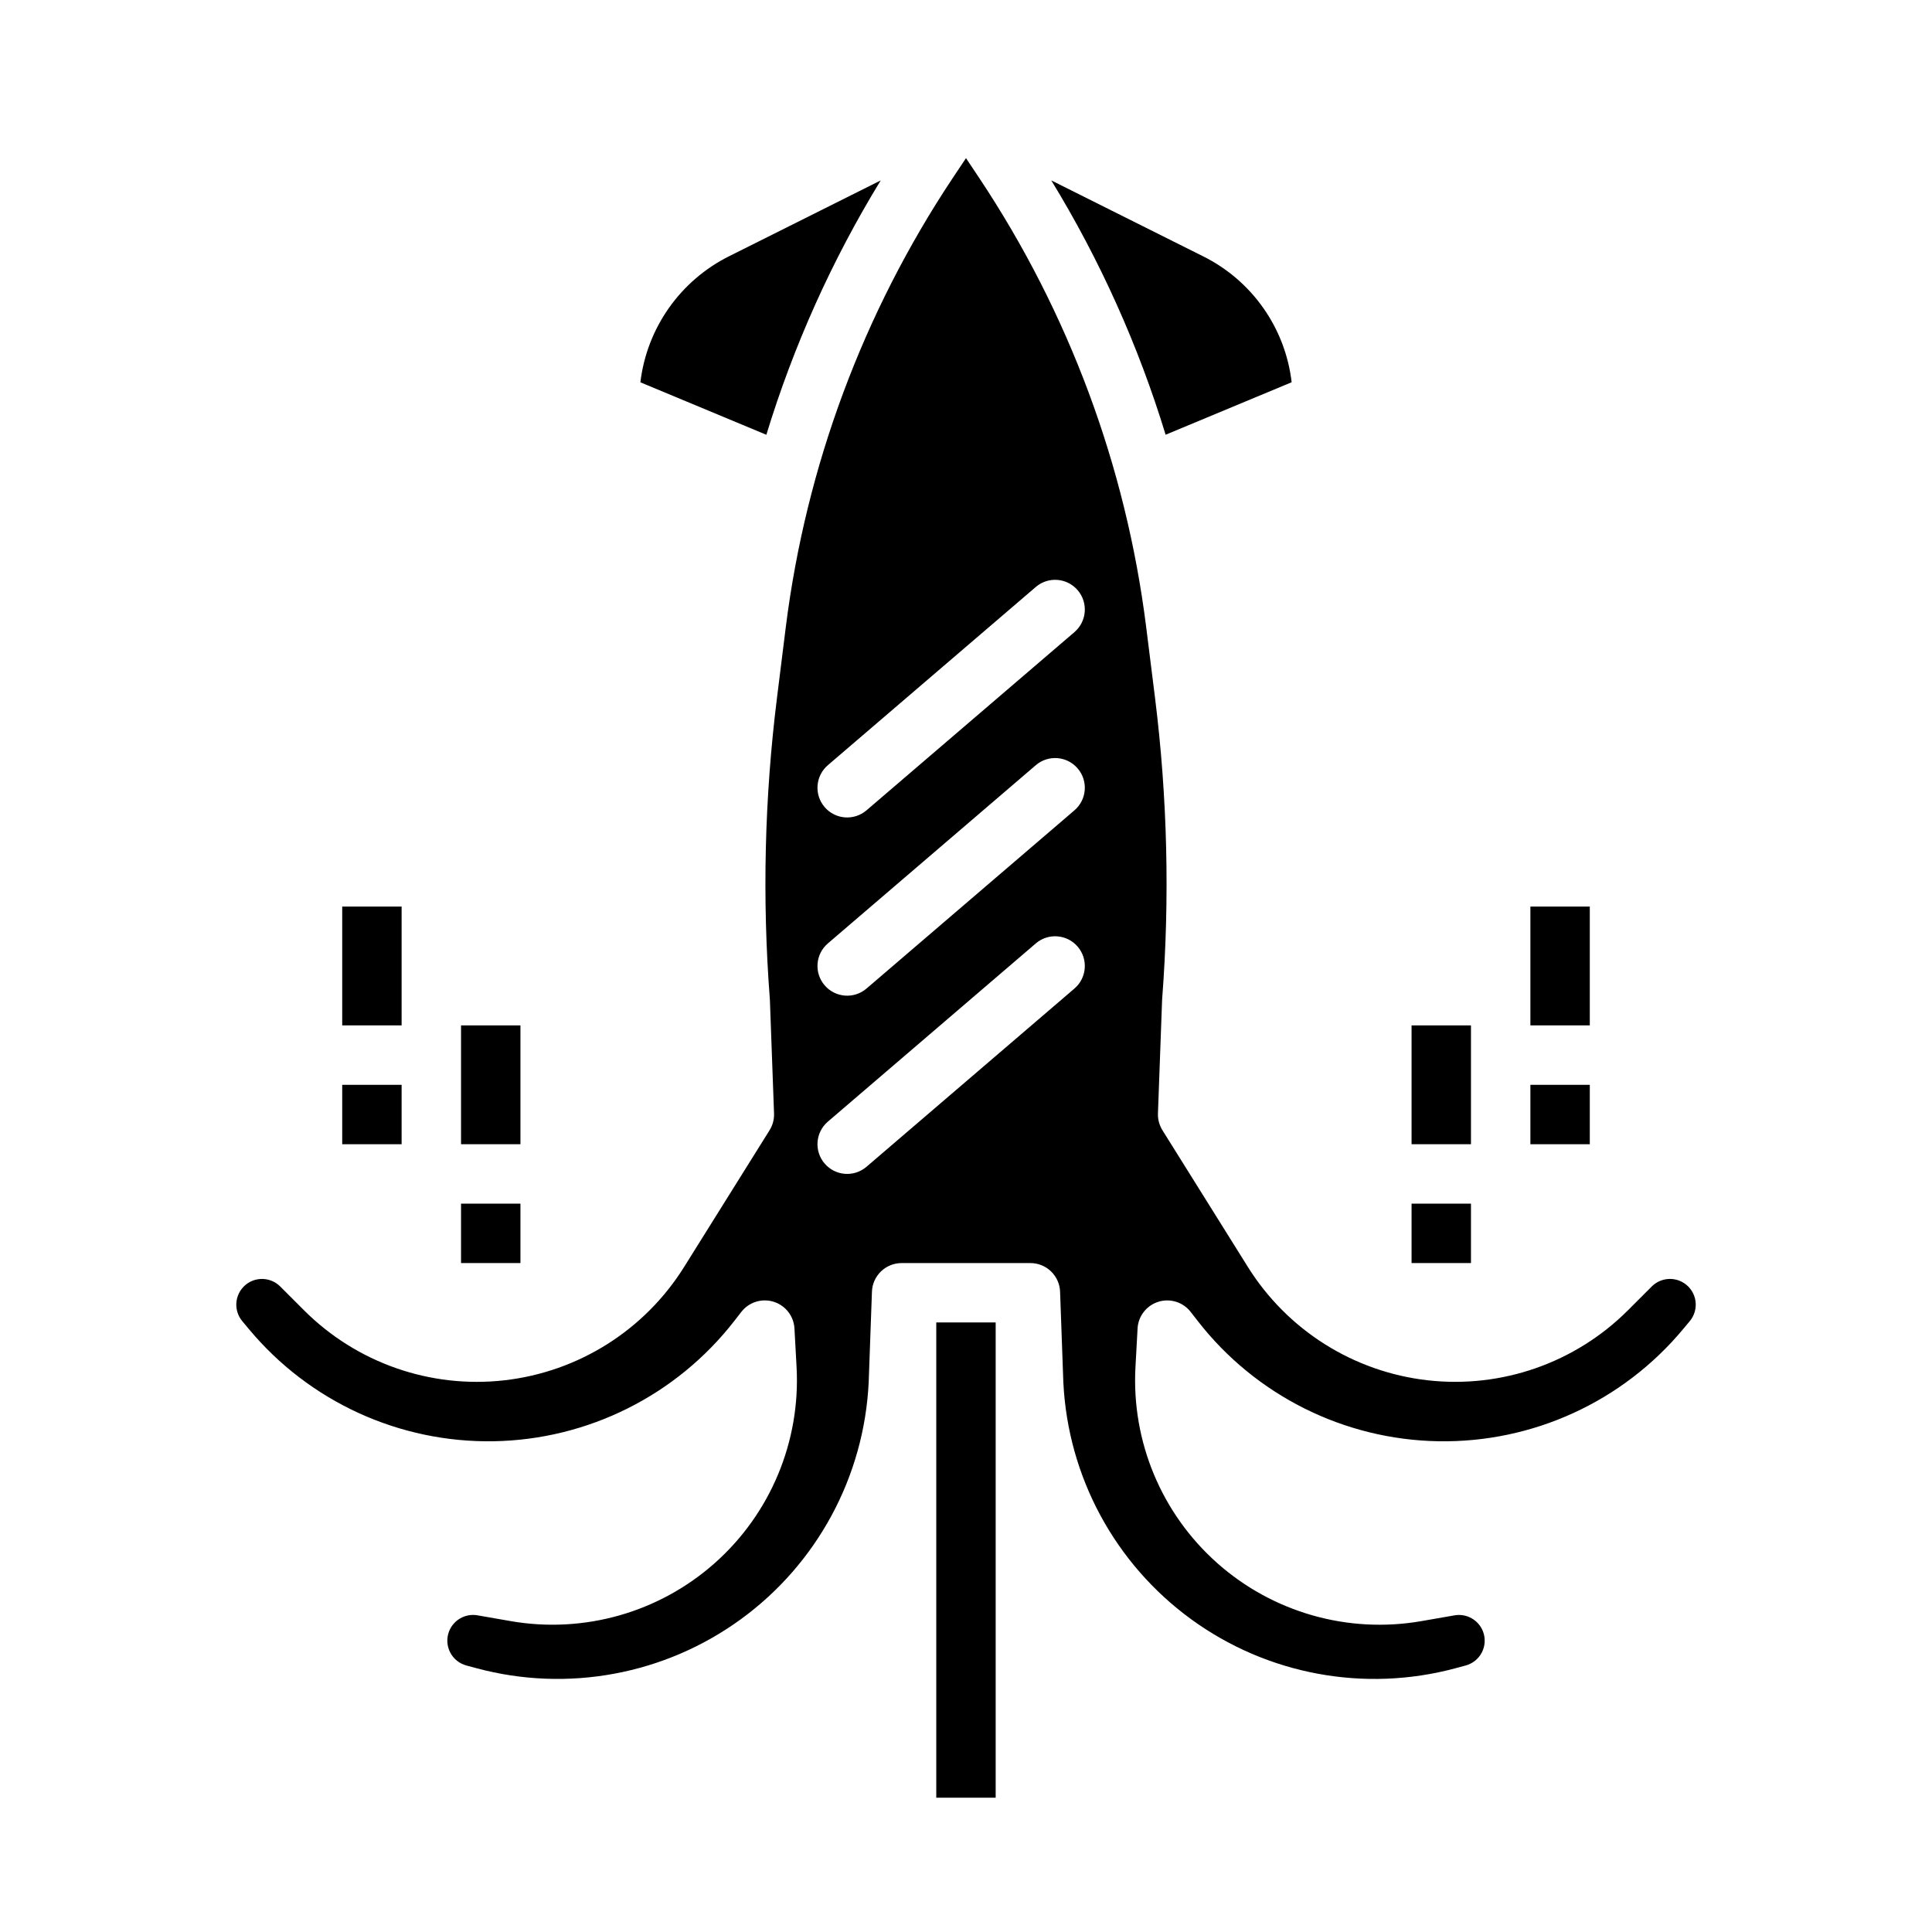 <?xml version="1.0" encoding="UTF-8"?>
<!-- Uploaded to: ICON Repo, www.svgrepo.com, Generator: ICON Repo Mixer Tools -->
<svg fill="#000000" width="800px" height="800px" version="1.1" viewBox="144 144 512 512" xmlns="http://www.w3.org/2000/svg">
 <g>
  <path d="m377.4 191.81-40.184 20.094c-12.957 6.473-21.789 19.027-23.508 33.41l33.383 13.906c7.219-23.656 17.402-46.309 30.309-67.41z"/>
  <path d="m486.3 245.3c-1.68-14.398-10.527-26.969-23.52-33.402l-40.188-20.094h0.004c12.902 21.102 23.086 43.75 30.305 67.406z"/>
  <path d="m392.12 494.46h15.742v125.95h-15.742z"/>
  <path d="m590.34 484.07c-2.703-1.793-6.297-1.438-8.598 0.852l-6.309 6.309c-13.957 13.961-33.516 20.789-53.129 18.555-19.613-2.231-37.133-13.285-47.598-30.023l-22.645-36.234c-0.832-1.336-1.25-2.887-1.191-4.461l1.098-30.059c0-0.105 0.012-0.211 0.02-0.316 2.039-26.598 1.402-53.332-1.898-79.805l-2.367-18.93c-5.359-42.457-20.477-83.098-44.176-118.73l-3.547-5.324-3.551 5.324c-23.695 35.637-38.816 76.277-44.176 118.73l-2.359 18.934c-3.305 26.469-3.941 53.207-1.902 79.801 0.008 0.105 0.016 0.211 0.02 0.316l1.098 30.059v0.004c0.059 1.57-0.355 3.125-1.188 4.457l-22.648 36.234c-10.461 16.738-27.984 27.793-47.598 30.027-19.609 2.234-39.172-4.598-53.129-18.555l-6.312-6.312c-2.301-2.289-5.894-2.644-8.598-0.852-1.609 1.074-2.688 2.781-2.965 4.695-0.277 1.914 0.27 3.856 1.508 5.344l1.781 2.137v-0.004c16 19.203 39.832 30.121 64.824 29.703 24.988-0.422 48.441-12.141 63.785-31.867l1.883-2.422c2.016-2.59 5.43-3.656 8.562-2.676 3.133 0.98 5.328 3.801 5.508 7.082l0.559 10.207c1.074 19.707-6.898 38.832-21.652 51.941-14.754 13.113-34.684 18.781-54.129 15.395l-8.789-1.531h-0.004c-3.199-0.551-6.344 1.227-7.519 4.25-0.699 1.805-0.598 3.82 0.273 5.543 0.875 1.727 2.441 3 4.309 3.5l2.684 0.723c24.133 6.5 49.906 1.715 70.102-13.008 20.195-14.719 32.637-37.797 33.836-62.758l0.863-24.008v-0.004c0.152-4.234 3.633-7.59 7.871-7.586h34.117c4.238-0.004 7.719 3.352 7.871 7.586l0.867 24.109h0.004c1.227 24.945 13.676 47.992 33.867 62.695 20.188 14.699 45.949 19.473 70.066 12.98l2.684-0.723h-0.004c1.867-0.504 3.434-1.773 4.309-3.5 0.875-1.723 0.973-3.738 0.277-5.543-1.18-3.023-4.324-4.801-7.523-4.25l-8.793 1.531c-19.445 3.383-39.371-2.285-54.129-15.395-14.754-13.113-22.727-32.234-21.648-51.945l0.559-10.207h-0.004c0.18-3.277 2.375-6.098 5.508-7.078 3.133-0.98 6.547 0.086 8.562 2.676l1.883 2.422c15.344 19.727 38.797 31.441 63.789 31.863 24.988 0.422 48.824-10.5 64.82-29.699l1.781-2.137c1.238-1.484 1.789-3.43 1.512-5.344-0.277-1.914-1.355-3.621-2.969-4.691zm-161.6-78.098-55.105 47.23c-3.301 2.832-8.27 2.449-11.098-0.852-2.832-3.301-2.449-8.273 0.852-11.102l55.105-47.23c3.301-2.832 8.27-2.449 11.098 0.852 2.832 3.301 2.449 8.27-0.852 11.102zm0-47.23-55.105 47.23c-3.301 2.828-8.27 2.445-11.098-0.855-2.832-3.301-2.449-8.27 0.852-11.098l55.105-47.23v-0.004c3.301-2.828 8.27-2.449 11.098 0.855 2.832 3.301 2.449 8.27-0.852 11.098zm0-47.23-55.105 47.23v-0.004c-3.301 2.832-8.27 2.449-11.098-0.852-2.832-3.301-2.449-8.27 0.852-11.102l55.105-47.23c3.301-2.832 8.27-2.449 11.098 0.852 2.832 3.301 2.449 8.27-0.852 11.102z"/>
  <path d="m266.18 462.98h15.742v15.742h-15.742z"/>
  <path d="m266.18 415.74h15.742v31.488h-15.742z"/>
  <path d="m234.69 431.49h15.742v15.742h-15.742z"/>
  <path d="m234.69 384.25h15.742v31.488h-15.742z"/>
  <path d="m518.08 462.98h15.742v15.742h-15.742z"/>
  <path d="m518.08 415.74h15.742v31.488h-15.742z"/>
  <path d="m549.57 431.49h15.742v15.742h-15.742z"/>
  <path d="m549.57 384.25h15.742v31.488h-15.742z"/>
 </g>
</svg>
